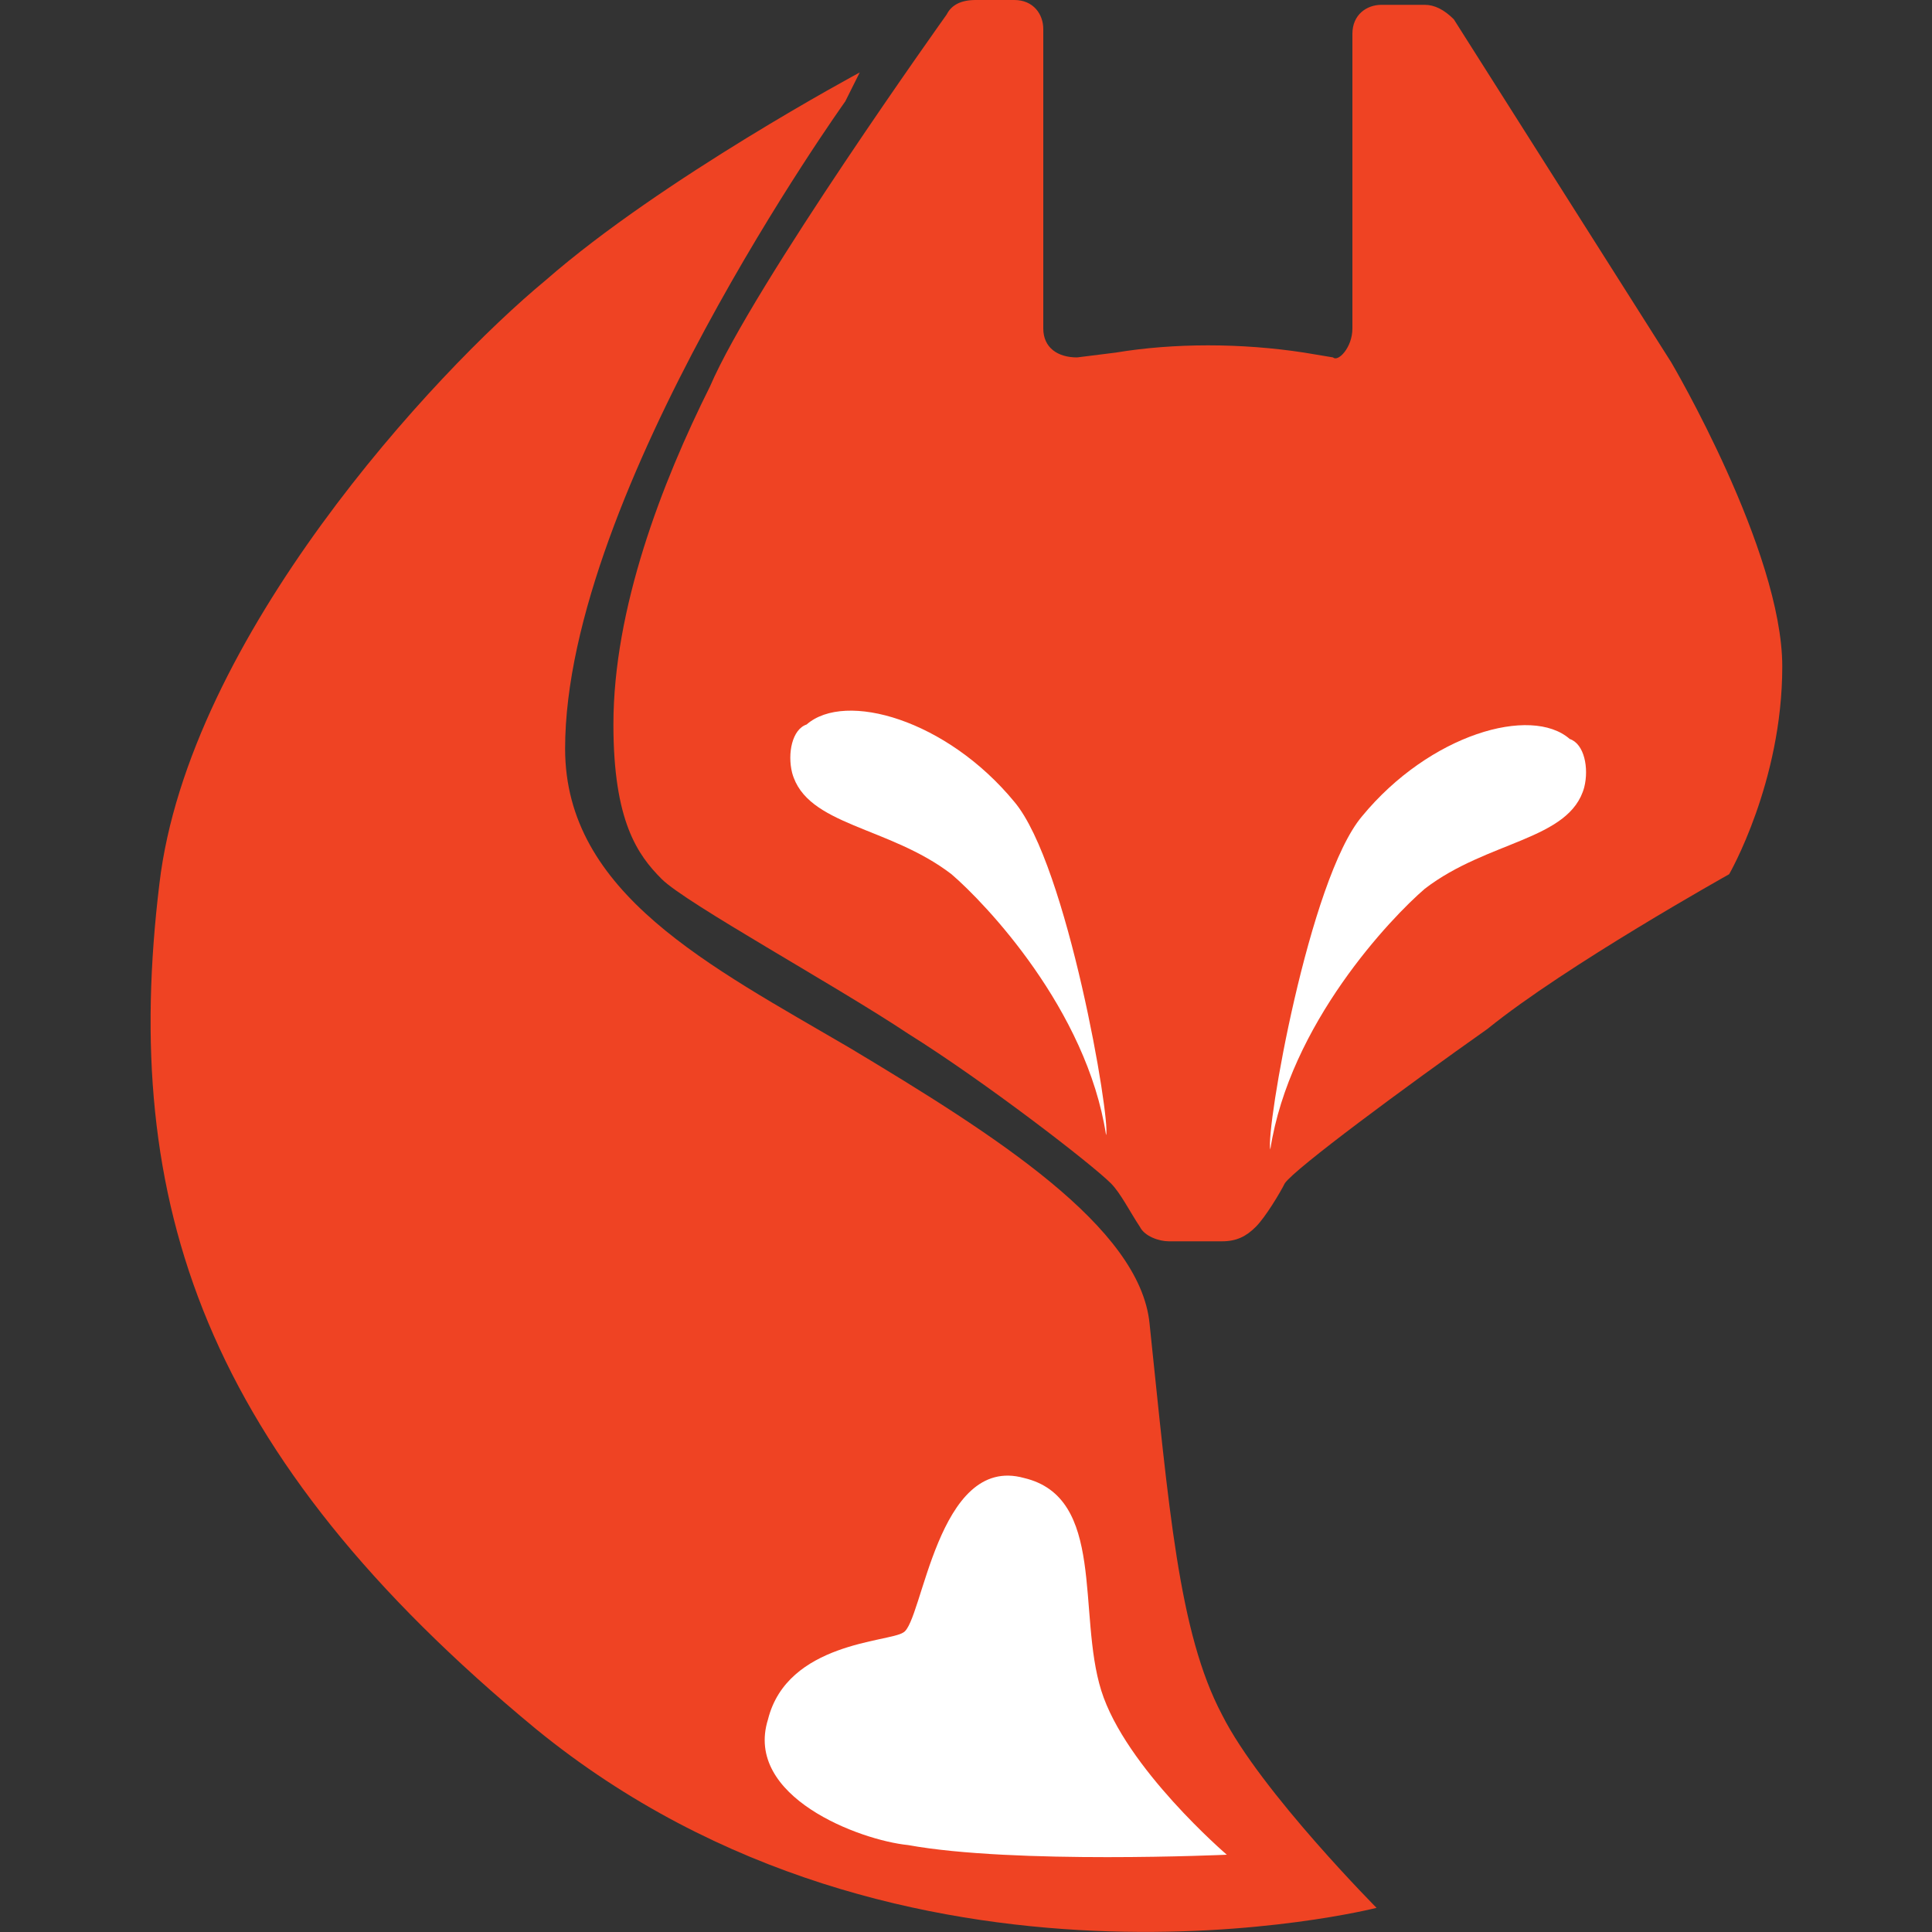 <?xml version="1.0" encoding="utf-8"?>
<!-- Generator: Adobe Illustrator 21.1.0, SVG Export Plug-In . SVG Version: 6.00 Build 0)  -->
<svg version="1.1" id="Layer_1" xmlns="http://www.w3.org/2000/svg" xmlns:xlink="http://www.w3.org/1999/xlink" x="0px" y="0px"
	 viewBox="0 0 40 40" style="enable-background:new 0 0 40 40;" xml:space="preserve">
<rect x="0" y="0" width="40" height="40" fill="#333333" stroke="none"/>
<style type="text/css">
	.st0{fill:#EF4323;}
	.st1{fill:#FFFFFF;}
</style>
<g id="fox">
	<path class="st0" d="M17.8,1.5c0,0-4.1,2.2-6.5,4.3c-2.3,1.9-7.4,7.4-8,12.5c-0.8,6.6,0.9,11.8,7.8,17.5c7.6,6.2,17.4,3.7,17.4,3.7
		c0.1,0.1-2.4-2.4-3.2-4c-0.9-1.7-1.1-4.3-1.5-8.1c-0.2-2-3.2-3.9-6.2-5.7c-2.9-1.7-5.9-3.2-5.9-6.2c0-5.3,5.8-13.4,5.8-13.4
		L17.8,1.5z"/>
	<path class="st0" d="M25.3,25.7h-1.1c-0.2,0-0.5-0.1-0.6-0.3c-0.2-0.3-0.4-0.7-0.6-0.9c-0.4-0.4-2.6-2.1-4.2-3.1
		c-1.5-1-4.6-2.7-5.1-3.2c-0.5-0.5-1-1.2-1-3.2c0-2.4,1-5,2-7c0.9-2.1,4.9-7.7,4.9-7.7C19.7,0.1,19.9,0,20.2,0h0.8
		c0.4,0,0.6,0.3,0.6,0.6v6.2c0,0.4,0.3,0.6,0.7,0.6l0.8-0.1c1.2-0.2,2.6-0.2,3.9,0l0.6,0.1C27.7,7.5,28,7.2,28,6.8V0.7
		c0-0.4,0.3-0.6,0.6-0.6h0.9c0.2,0,0.4,0.1,0.6,0.3l4.5,7.1c0,0,2.3,3.9,2.3,6.3s-1.1,4.3-1.1,4.3s-3.4,1.9-5,3.2
		c-1.7,1.2-4,2.9-4.2,3.2c-0.1,0.2-0.4,0.7-0.6,0.9C25.8,25.6,25.6,25.7,25.3,25.7z"/>
	<path class="st1" d="M25.4,38.4c0,0-2.1-1.8-2.6-3.4c-0.5-1.6,0.1-4-1.6-4.4c-1.8-0.5-2.1,3-2.5,3.2c-0.3,0.2-2.4,0.2-2.8,1.8
		c-0.5,1.6,1.9,2.5,2.9,2.6C21,38.6,25.4,38.4,25.4,38.4z"/>
	<path class="st1" d="M22.9,23.5c-0.4-2.6-2.5-4.8-3.2-5.4c-1.3-1-3-1-3.3-2.1c-0.1-0.4,0-0.9,0.3-1c0.8-0.7,2.9-0.1,4.3,1.6
		C22.1,17.9,23,23.2,22.9,23.5z"/>
	<path class="st1" d="M26.3,23.8c0.4-2.6,2.5-4.8,3.2-5.4c1.3-1,3-1,3.3-2.1c0.1-0.4,0-0.9-0.3-1c-0.8-0.7-2.9-0.1-4.3,1.6
		C27.1,18.2,26.2,23.4,26.3,23.8z"/>
</g>
</svg>

